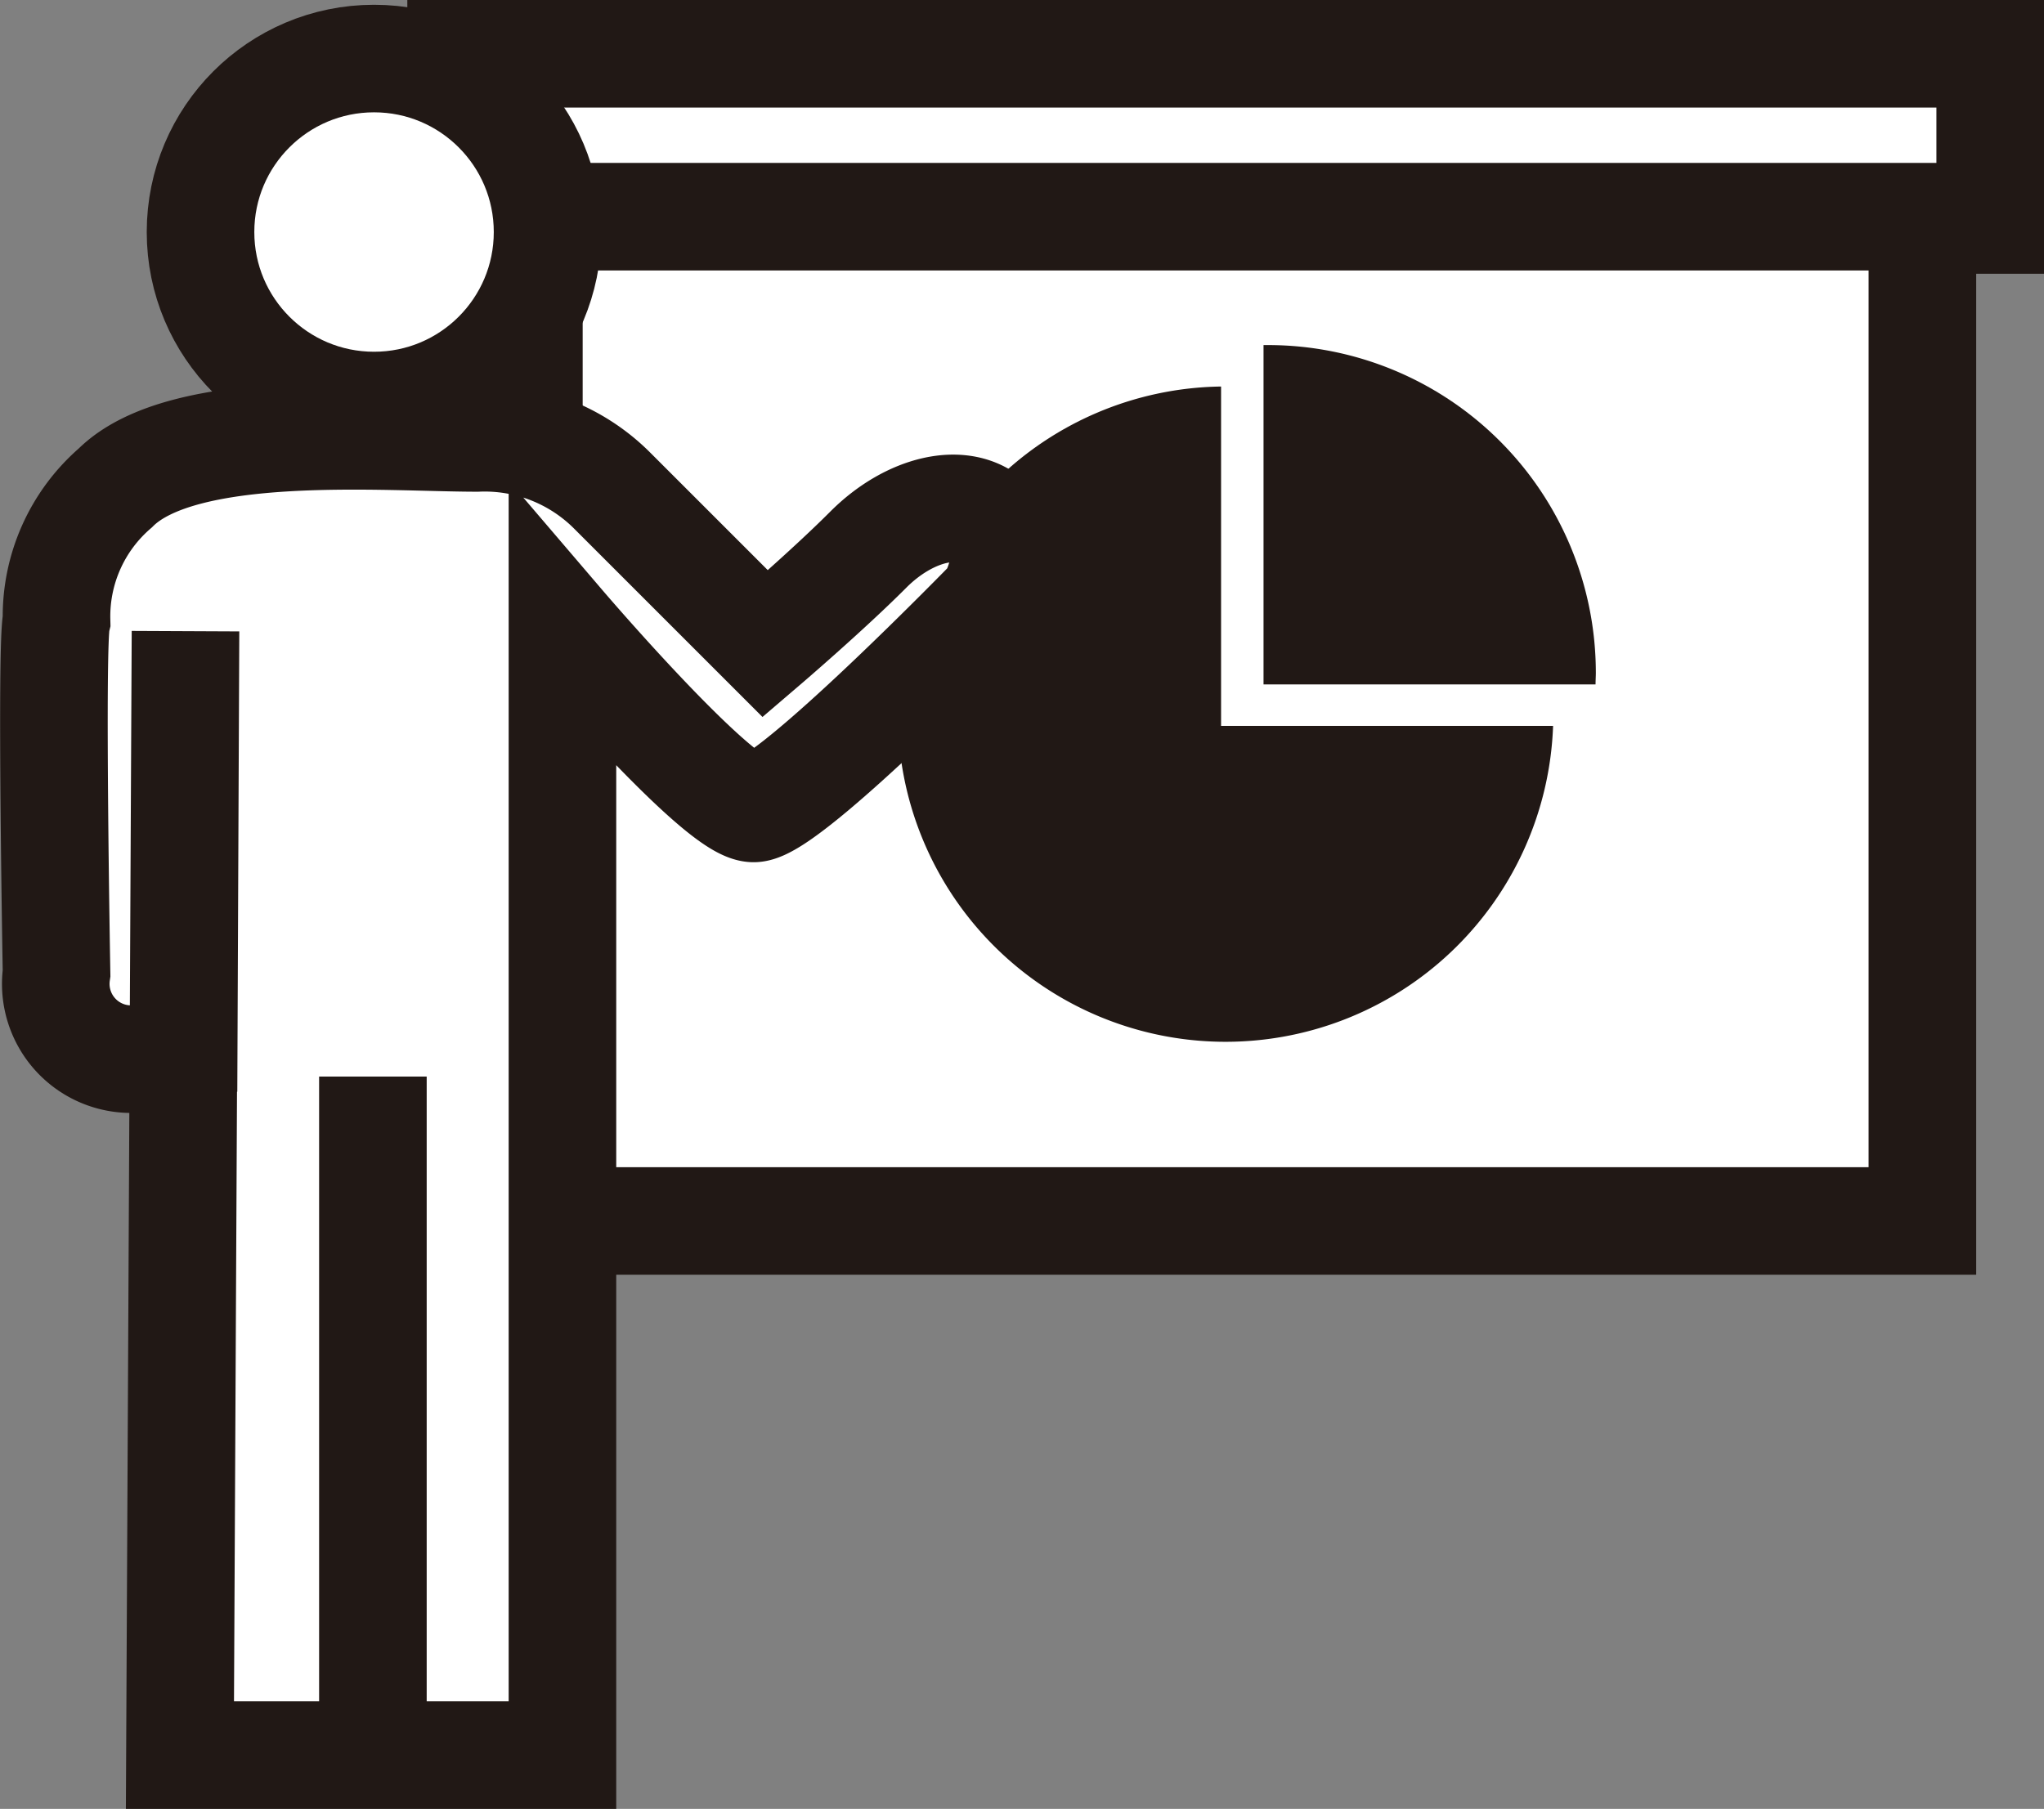 <svg xmlns="http://www.w3.org/2000/svg" width="57.001" height="50.455" viewBox="0 0 57.001 50.455">
  <rect x="0" y="0" width="57.001" height="50.455" fill="#808080" stroke="none"/>
  <g id="グループ_3412" data-name="グループ 3412" transform="translate(-3869.415 -472.87)">
    <rect id="長方形_3771" data-name="長方形 3771" width="42.642" height="4.636" transform="translate(3882.274 474.37)" fill="#fff" stroke="#211815" stroke-miterlimit="10" stroke-width="3"/>
    <rect id="長方形_3772" data-name="長方形 3772" width="38.861" height="28.012" transform="translate(3884.164 478.914)" fill="#fff" stroke="#211815" stroke-miterlimit="10" stroke-width="3"/>
    <g id="グループ_3411" data-name="グループ 3411" transform="translate(3894.455 482.495)">
      <path id="パス_9882" data-name="パス 9882" d="M4014.321,527.359a9.139,9.139,0,1,0,9.259,9.465h-9.259Z" transform="translate(-4005.309 -526.203)" fill="#211815" stroke="rgba(0,0,0,0)" stroke-width="3"/>
      <path id="パス_9883" data-name="パス 9883" d="M4063.647,520.759c-.043,0-.085,0-.128,0v9.465h9.259c0-.109.008-.218.008-.329A9.14,9.14,0,0,0,4063.647,520.759Z" transform="translate(-4053.323 -520.759)" fill="#211815" stroke="rgba(0,0,0,0)" stroke-width="3"/>
    </g>
    <circle id="楕円形_2431" data-name="楕円形 2431" cx="4.839" cy="4.839" r="4.839" transform="translate(3875.007 474.503)" fill="#fff" stroke="#211815" stroke-miterlimit="10" stroke-width="3"/>
    <path id="パス_9884" data-name="パス 9884" d="M3874.433,571.99H3885.1V540.5s4.347,5.085,5.331,5.085,6.643-5.823,6.643-5.823.779-1.353,0-2.133-2.3-.41-3.445.738-2.871,2.625-2.871,2.625l-4.265-4.265a5.023,5.023,0,0,0-3.773-1.476c-2.543,0-8.2-.492-10.088,1.394a4.731,4.731,0,0,0-1.64,3.691c-.164.656,0,9.842,0,9.842a2.1,2.1,0,0,0,2.378,2.379,2.529,2.529,0,0,0,1.167-.129l.051-11.787Z" transform="translate(0 -50.166)" fill="#fff" stroke="#211815" stroke-miterlimit="10" stroke-width="3"/>
    <line id="線_221" data-name="線 221" y2="19.973" transform="translate(3879.814 502.898)" fill="none" stroke="#211815" stroke-miterlimit="10" stroke-width="3"/>
  </g>
</svg>
